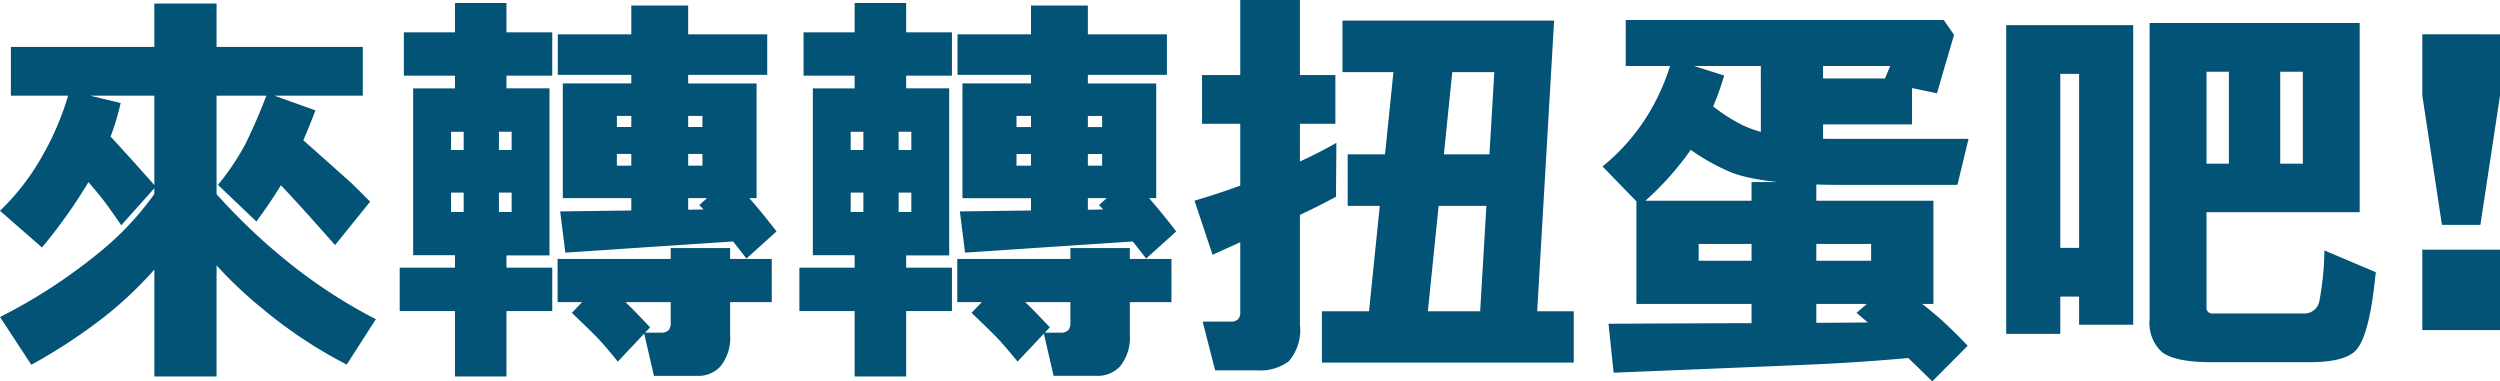 <svg xmlns="http://www.w3.org/2000/svg" width="221.795" height="33.838" viewBox="0 0 221.795 33.838">
  <path id="Path_17972" data-name="Path 17972" d="M-100.157-9.633l-3.41-3.252a21.956,21.956,0,0,0,2.408-3.568,48.475,48.475,0,0,0,1.969-4.57l4.271,1.529a59.55,59.55,0,0,1-2.531,5.766A45.487,45.487,0,0,1-100.157-9.633Zm10.09-1.758-3.111,3.85q-2.074-2.355-3.3-3.691-1.055-1.16-2.32-2.479l-.369-.369,1.9-4.008.352.369q.246.246,1.037.984,1.793,1.582,4.148,3.691.211.211.615.6ZM-119.177-7.33l-3.727-3.252a21.038,21.038,0,0,0,3.885-5.1,24.98,24.98,0,0,0,2.285-5.555l4.535,1.09a23.368,23.368,0,0,1-2.549,6.5A46.054,46.054,0,0,1-119.177-7.33Zm3.533-6.469,1.846-4.131q1.74,1.881,2.5,2.725.668.738,2.215,2.479L-112.146-9.3q-1.178-1.723-1.74-2.426Q-114.378-12.357-115.644-13.8Zm6.434,17.912V-28.969h5.52V4.113Zm-10.916-1.037L-122.9-1.16a48.08,48.08,0,0,0,9.4-6.223,26.506,26.506,0,0,0,5.221-6.082v7a34.012,34.012,0,0,1-5.484,5.379A48.737,48.737,0,0,1-120.126,3.076ZM-89.558-.967l-2.584,4.025a40.787,40.787,0,0,1-7.453-4.939,36.928,36.928,0,0,1-5.344-5.309l.3-5.959a53.392,53.392,0,0,0,7.611,7.365A45.664,45.664,0,0,0-89.558-.967Zm-1.16-19.828h-31.219v-4.324h31.219Zm21.2,16.488q1.283,1.037,2.145,1.863.773.738,2.145,2.2L-68.09,2.795Q-69.268,1.336-69.936.65q-.58-.6-2.232-2.18ZM-65.77.229h1.494a.922.922,0,0,0,.7-.229A1,1,0,0,0-63.4-.65V-7.277h5.273V.4A4.034,4.034,0,0,1-59,3.234a2.671,2.671,0,0,1-2.074.826h-3.814Zm-7.664-6.539h19v3.832h-19Zm-7.207-4.166h3.129V-17.6h-3.076v-3.85h6.434V-6.627h-6.486Zm.984,3.832h-6.592v-14.8H-79.6v3.85h-3.287v7.119h3.234Zm-4.553-9.334h8.332V-12.2h-8.332Zm6.24-13.043v10.037h-4.57V-29.021Zm-.668,9.563V-8.121h-3.129V-19.459Zm.668,10.846V4.113h-4.57V-8.613Zm4.061-13.957H-87.074v-3.85h13.166Zm0,20.883H-87.443v-3.85h13.535Zm13.324-12.9V-19H-65.8v-2.883h10.02v10.178h-9.773V-14.59ZM-63.2-11.707h-9.773V-21.885h10.02V-19h-5.221v4.412H-63.2Zm-5.924-6.311h10.986v2.391H-69.127ZM-72.748-6.873l-.457-3.656,8.033-.105q4.008-.053,7.031-.105l1.723,2.777q-4.359.3-8.719.58Q-69.479-7.084-72.748-6.873ZM-54.01-8.754l-2.672,2.408q-1.125-1.477-1.9-2.355-.7-.791-2.25-2.355l-.035-.035,2.725-2.426q1.23,1.213,2.039,2.18Q-55.363-10.494-54.01-8.754Zm-7.84-20.039V-8.139h-5.045V-28.793Zm7.014,6.152h-18.58v-3.6h18.58ZM-34.054-4.307q1.283,1.037,2.145,1.863.773.738,2.145,2.2L-32.63,2.795Q-33.808,1.336-34.476.65q-.58-.6-2.232-2.18ZM-30.31.229h1.494a.922.922,0,0,0,.7-.229,1,1,0,0,0,.176-.65V-7.277h5.273V.4a4.034,4.034,0,0,1-.879,2.83,2.671,2.671,0,0,1-2.074.826h-3.814Zm-7.664-6.539h19v3.832h-19Zm-7.207-4.166h3.129V-17.6h-3.076v-3.85h6.434V-6.627h-6.486Zm.984,3.832h-6.592v-14.8h6.645v3.85h-3.287v7.119H-44.2Zm-4.553-9.334h8.332V-12.2h-8.332Zm6.24-13.043v10.037h-4.57V-29.021Zm-.668,9.563V-8.121h-3.129V-19.459Zm.668,10.846V4.113h-4.57V-8.613Zm4.061-13.957H-51.614v-3.85h13.166Zm0,20.883H-51.983v-3.85h13.535Zm13.324-12.9V-19h-5.221v-2.883h10.02v10.178H-30.1V-14.59Zm-2.619,2.883h-9.773V-21.885H-27.5V-19h-5.221v4.412h4.975Zm-5.924-6.311h10.986v2.391H-33.667ZM-37.288-6.873l-.457-3.656,8.033-.105q4.008-.053,7.031-.105l1.723,2.777q-4.359.3-8.719.58Q-34.019-7.084-37.288-6.873ZM-18.55-8.754l-2.672,2.408q-1.125-1.477-1.9-2.355-.7-.791-2.25-2.355l-.035-.035,2.725-2.426q1.23,1.213,2.039,2.18Q-19.9-10.494-18.55-8.754Zm-7.84-20.039V-8.139h-5.045V-28.793Zm7.014,6.152h-18.58v-3.6h18.58ZM-5.625-1.67H16.717V2.883H-5.625Zm20.6-25.787L13.271,1.793H8.209l1.459-24.68H-3.8v-4.57ZM6.293-26.35,3.428,1.723H-1.793L1.072-26.35ZM-3.34-15.592h15.7v4.57H-3.34Zm-12.92-7.031H-4.43V-18.3H-16.26Zm8.684-6.662V-.475a4.212,4.212,0,0,1-1,3.252,4.261,4.261,0,0,1-2.883.791H-15.1L-16.207-.756h2.461a.84.84,0,0,0,.7-.229.917.917,0,0,0,.176-.65v-27.65Zm3.234,12.674-.035,4.781q-1.6.861-2.742,1.389-.967.475-4.957,2.285L-15.328-6.68l-1.6-4.8A68.547,68.547,0,0,0-9.58-14.115,39.289,39.289,0,0,0-4.342-16.611ZM38.835-26.824V-15.17l-5.52-.176V-26.824Zm7.893,8.578H37.007v-4.078h9.721Zm2.215-2.76-4.746-1q.158-.387.316-.756.158-.387.281-.668H21.327V-27.51H49.54l.914,1.318q-.4,1.389-.809,2.76Q49.241-22.043,48.942-21.006Zm-22.113-.7q1.723,1.494,2.795,2.268A14.97,14.97,0,0,0,31.7-18.176a11.552,11.552,0,0,0,3.639.984,45.665,45.665,0,0,0,4.641.229h11.76l-.984,4.078H40.312q-6.5,0-9.457-1.037a18.7,18.7,0,0,1-5.818-3.762Zm3.234-.879a26.633,26.633,0,0,1-3.111,6.8,26.509,26.509,0,0,1-4.342,4.711l-3.34-3.445a18.162,18.162,0,0,0,4.008-4.553,19.257,19.257,0,0,0,2.162-4.975ZM20.255,3.779,19.8-.562Q26.407-.6,33-.615q6.609-.035,11.566-.07l2.76,3.076q-4.184.4-8.455.615Q35.056,3.182,20.255,3.779ZM41.806-1.529l3.217-2.777q2.795,2.074,4.043,3.164,1.125.984,2.6,2.531L48.521,4.553q-1.74-1.74-2.988-2.865Q44.425.7,41.806-1.529Zm-3.568-11.6V-.422l-5.748.105V-13.131ZM35-2.32V-6.152h8.1V-7.646H34.933v-3.832H48.626V-2.32Zm.475,0h-13.2v-9.158H35.407v3.832H27.8v1.494h7.682ZM55.082.334V-27.053h6.1v4.324h-1.3V.334Zm5.186-27.387H66.35V-.475h-4.8V-22.729H60.268ZM63.379-2.971H59.125V-7.295h4.254Zm8.789-7.488v-4.307H81.4v-8.156H76.352v-4.324h10.09v16.787Zm5.291-12.463H72.854V-2.057a.512.512,0,0,0,.158.457.524.524,0,0,0,.422.123h7.98a1.348,1.348,0,0,0,1.441-1.037,25.609,25.609,0,0,0,.457-4.5v-.053l4.57,1.934-.018.053Q87.32.475,86.125,1.775q-.984,1.072-4.1,1.072H73.275q-3.217,0-4.377-.9a3.5,3.5,0,0,1-1.09-2.936V-27.246h9.65Zm1.934-.7v10.652H74.84V-23.625Zm19.5-2.619v5.432L97.151-9.334h-3.41L92-20.812v-5.432Zm0,19.107V0H92V-7.137Z" transform="translate(122.903 29.285)" fill="#025375"/>
</svg>
